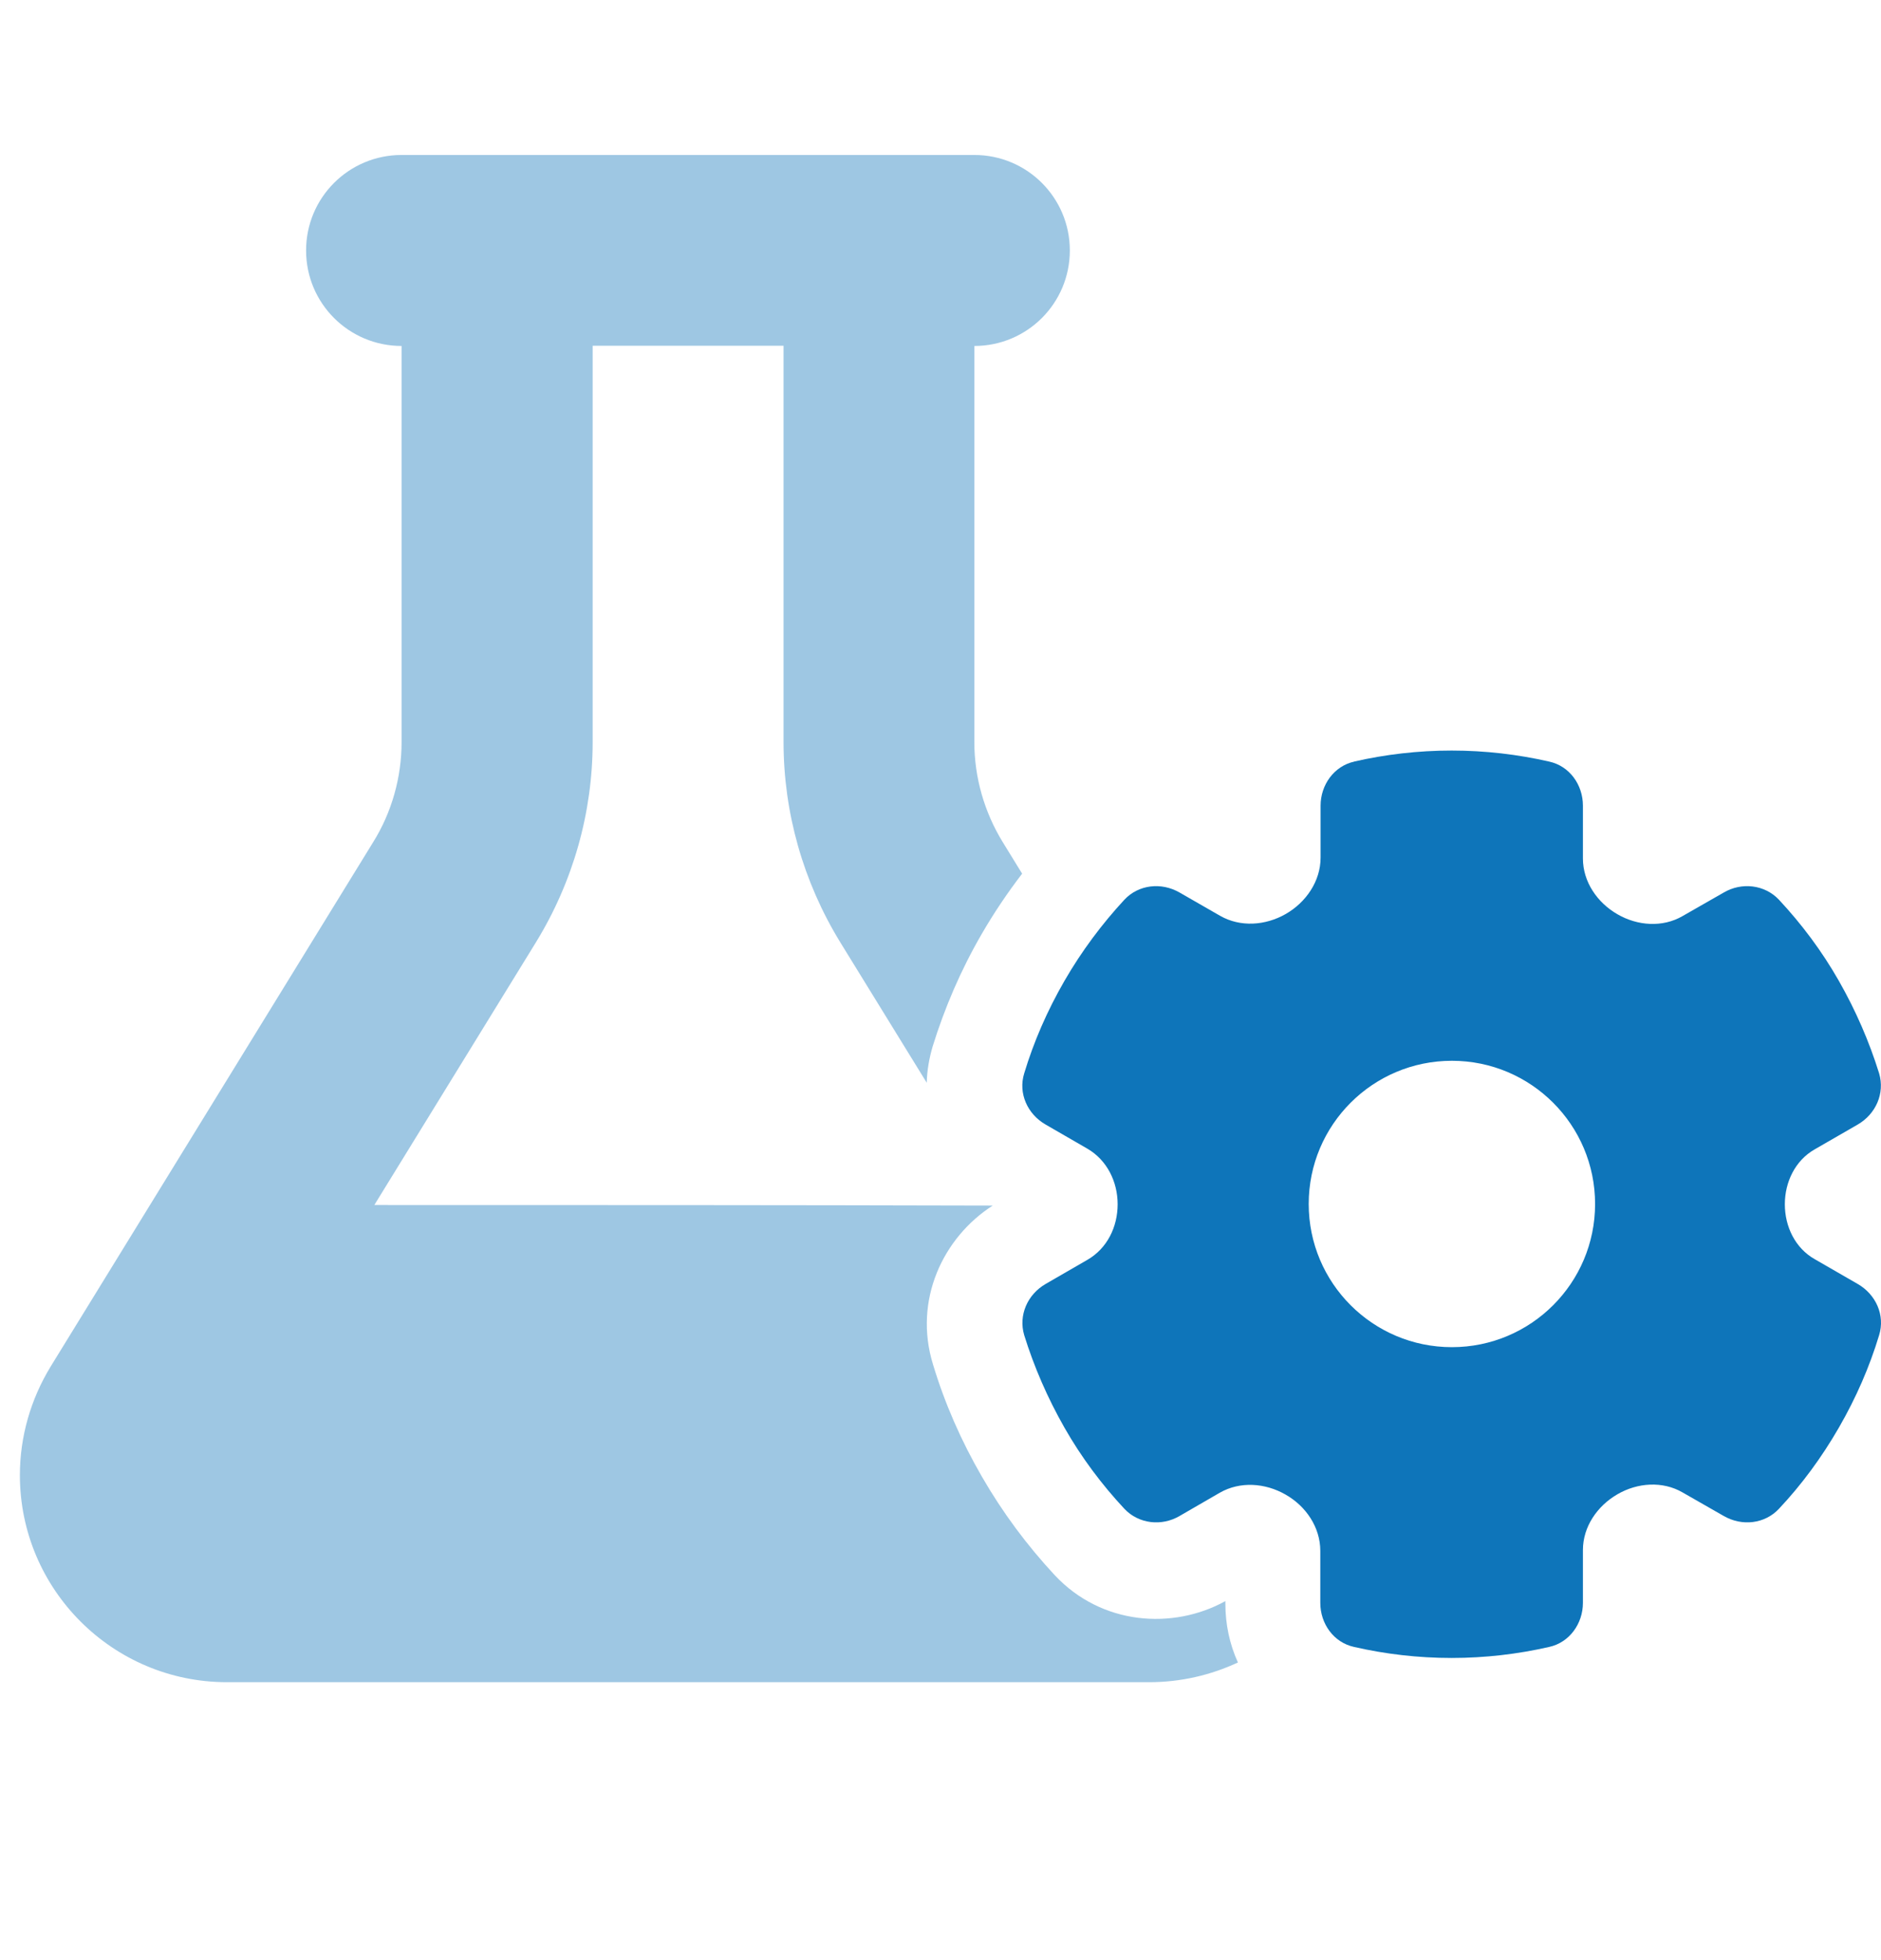 <?xml version="1.0" encoding="UTF-8"?>
<svg id="Layer_1" data-name="Layer 1" xmlns="http://www.w3.org/2000/svg" viewBox="0 0 199.54 207.91">
  <defs>
    <style>
      .cls-1, .cls-2 {
        fill: #0e75ba;
      }

      .cls-2 {
        isolation: isolate;
        opacity: .4;
      }
    </style>
  </defs>
  <path class="cls-2" d="M2.11,156.49c0,12.12,9.84,21.96,21.96,21.96h97.85c3.35,0,6.55-.76,9.4-2.09-.89-1.96-1.33-4.08-1.33-6.23v-.28c-5.57,3.07-13.13,2.56-18.1-2.75-2.91-3.13-5.51-6.61-7.72-10.44-2.22-3.83-3.96-7.82-5.19-11.9-2.12-6.84,1.08-13.51,6.33-16.87-21.9-.06-43.74-.06-65.6-.06l17.15-27.88c3.92-6.39,6.01-13.73,6.01-21.24v-42.03h20.25v42.03c0,7.5,2.09,14.84,6.01,21.24l9.18,14.91c.03-1.27.25-2.56.63-3.86,1.27-4.08,2.97-8.07,5.19-11.9,1.3-2.25,2.75-4.4,4.3-6.42l-2.06-3.35c-1.96-3.2-3.01-6.87-3.01-10.6v-42.03c5.6,0,10.13-4.53,10.13-10.13s-4.53-10.13-10.13-10.13h-60.76c-5.6,0-10.13,4.53-10.13,10.13s4.53,10.13,10.13,10.13v42.03c0,3.73-1.04,7.44-3.01,10.6L5.37,144.97c-2.12,3.48-3.26,7.44-3.26,11.52Z"/>
  <path class="cls-1" d="M143.67,80.79c-2.15.47-3.58,2.47-3.58,4.68v5.51c0,2.5-1.55,4.75-3.7,5.98-2.15,1.23-4.81,1.42-6.96.19l-4.3-2.47c-1.93-1.11-4.34-.85-5.85.76-2.37,2.56-4.53,5.44-6.36,8.61s-3.26,6.46-4.27,9.81c-.66,2.12.35,4.34,2.28,5.44l4.43,2.56c2.06,1.2,3.2,3.48,3.2,5.89s-1.11,4.68-3.2,5.89l-4.43,2.56c-1.93,1.11-2.91,3.32-2.28,5.44,1.04,3.35,2.47,6.65,4.27,9.81s3.96,6.04,6.36,8.61c1.52,1.61,3.96,1.87,5.85.76l4.27-2.47c2.15-1.23,4.81-1.04,6.96.19,2.18,1.23,3.7,3.48,3.7,5.98v5.51c0,2.22,1.42,4.21,3.58,4.68,3.32.76,6.8,1.17,10.35,1.17s7.03-.41,10.35-1.17c2.15-.47,3.58-2.47,3.58-4.68v-5.6c0-2.47,1.52-4.68,3.67-5.92,2.12-1.23,4.78-1.42,6.9-.19l4.37,2.5c1.93,1.11,4.34.85,5.85-.76,2.41-2.56,4.53-5.44,6.36-8.61s3.26-6.46,4.27-9.81c.66-2.12-.35-4.34-2.28-5.44l-4.56-2.63c-2.06-1.17-3.16-3.45-3.16-5.82s1.11-4.65,3.16-5.82l4.56-2.63c1.93-1.11,2.91-3.32,2.28-5.44-1.04-3.35-2.47-6.65-4.27-9.81-1.8-3.16-3.96-6.04-6.36-8.61-1.52-1.61-3.96-1.87-5.85-.76l-4.37,2.5c-2.12,1.23-4.78,1.04-6.9-.19-2.15-1.23-3.67-3.45-3.67-5.92v-5.6c0-2.22-1.42-4.21-3.58-4.68-3.32-.76-6.8-1.17-10.35-1.17s-7.03.41-10.35,1.17h.03ZM154.02,112.53c8.39,0,15.19,6.8,15.19,15.19s-6.8,15.19-15.19,15.19-15.19-6.8-15.19-15.19,6.8-15.19,15.19-15.19Z"/>
</svg>